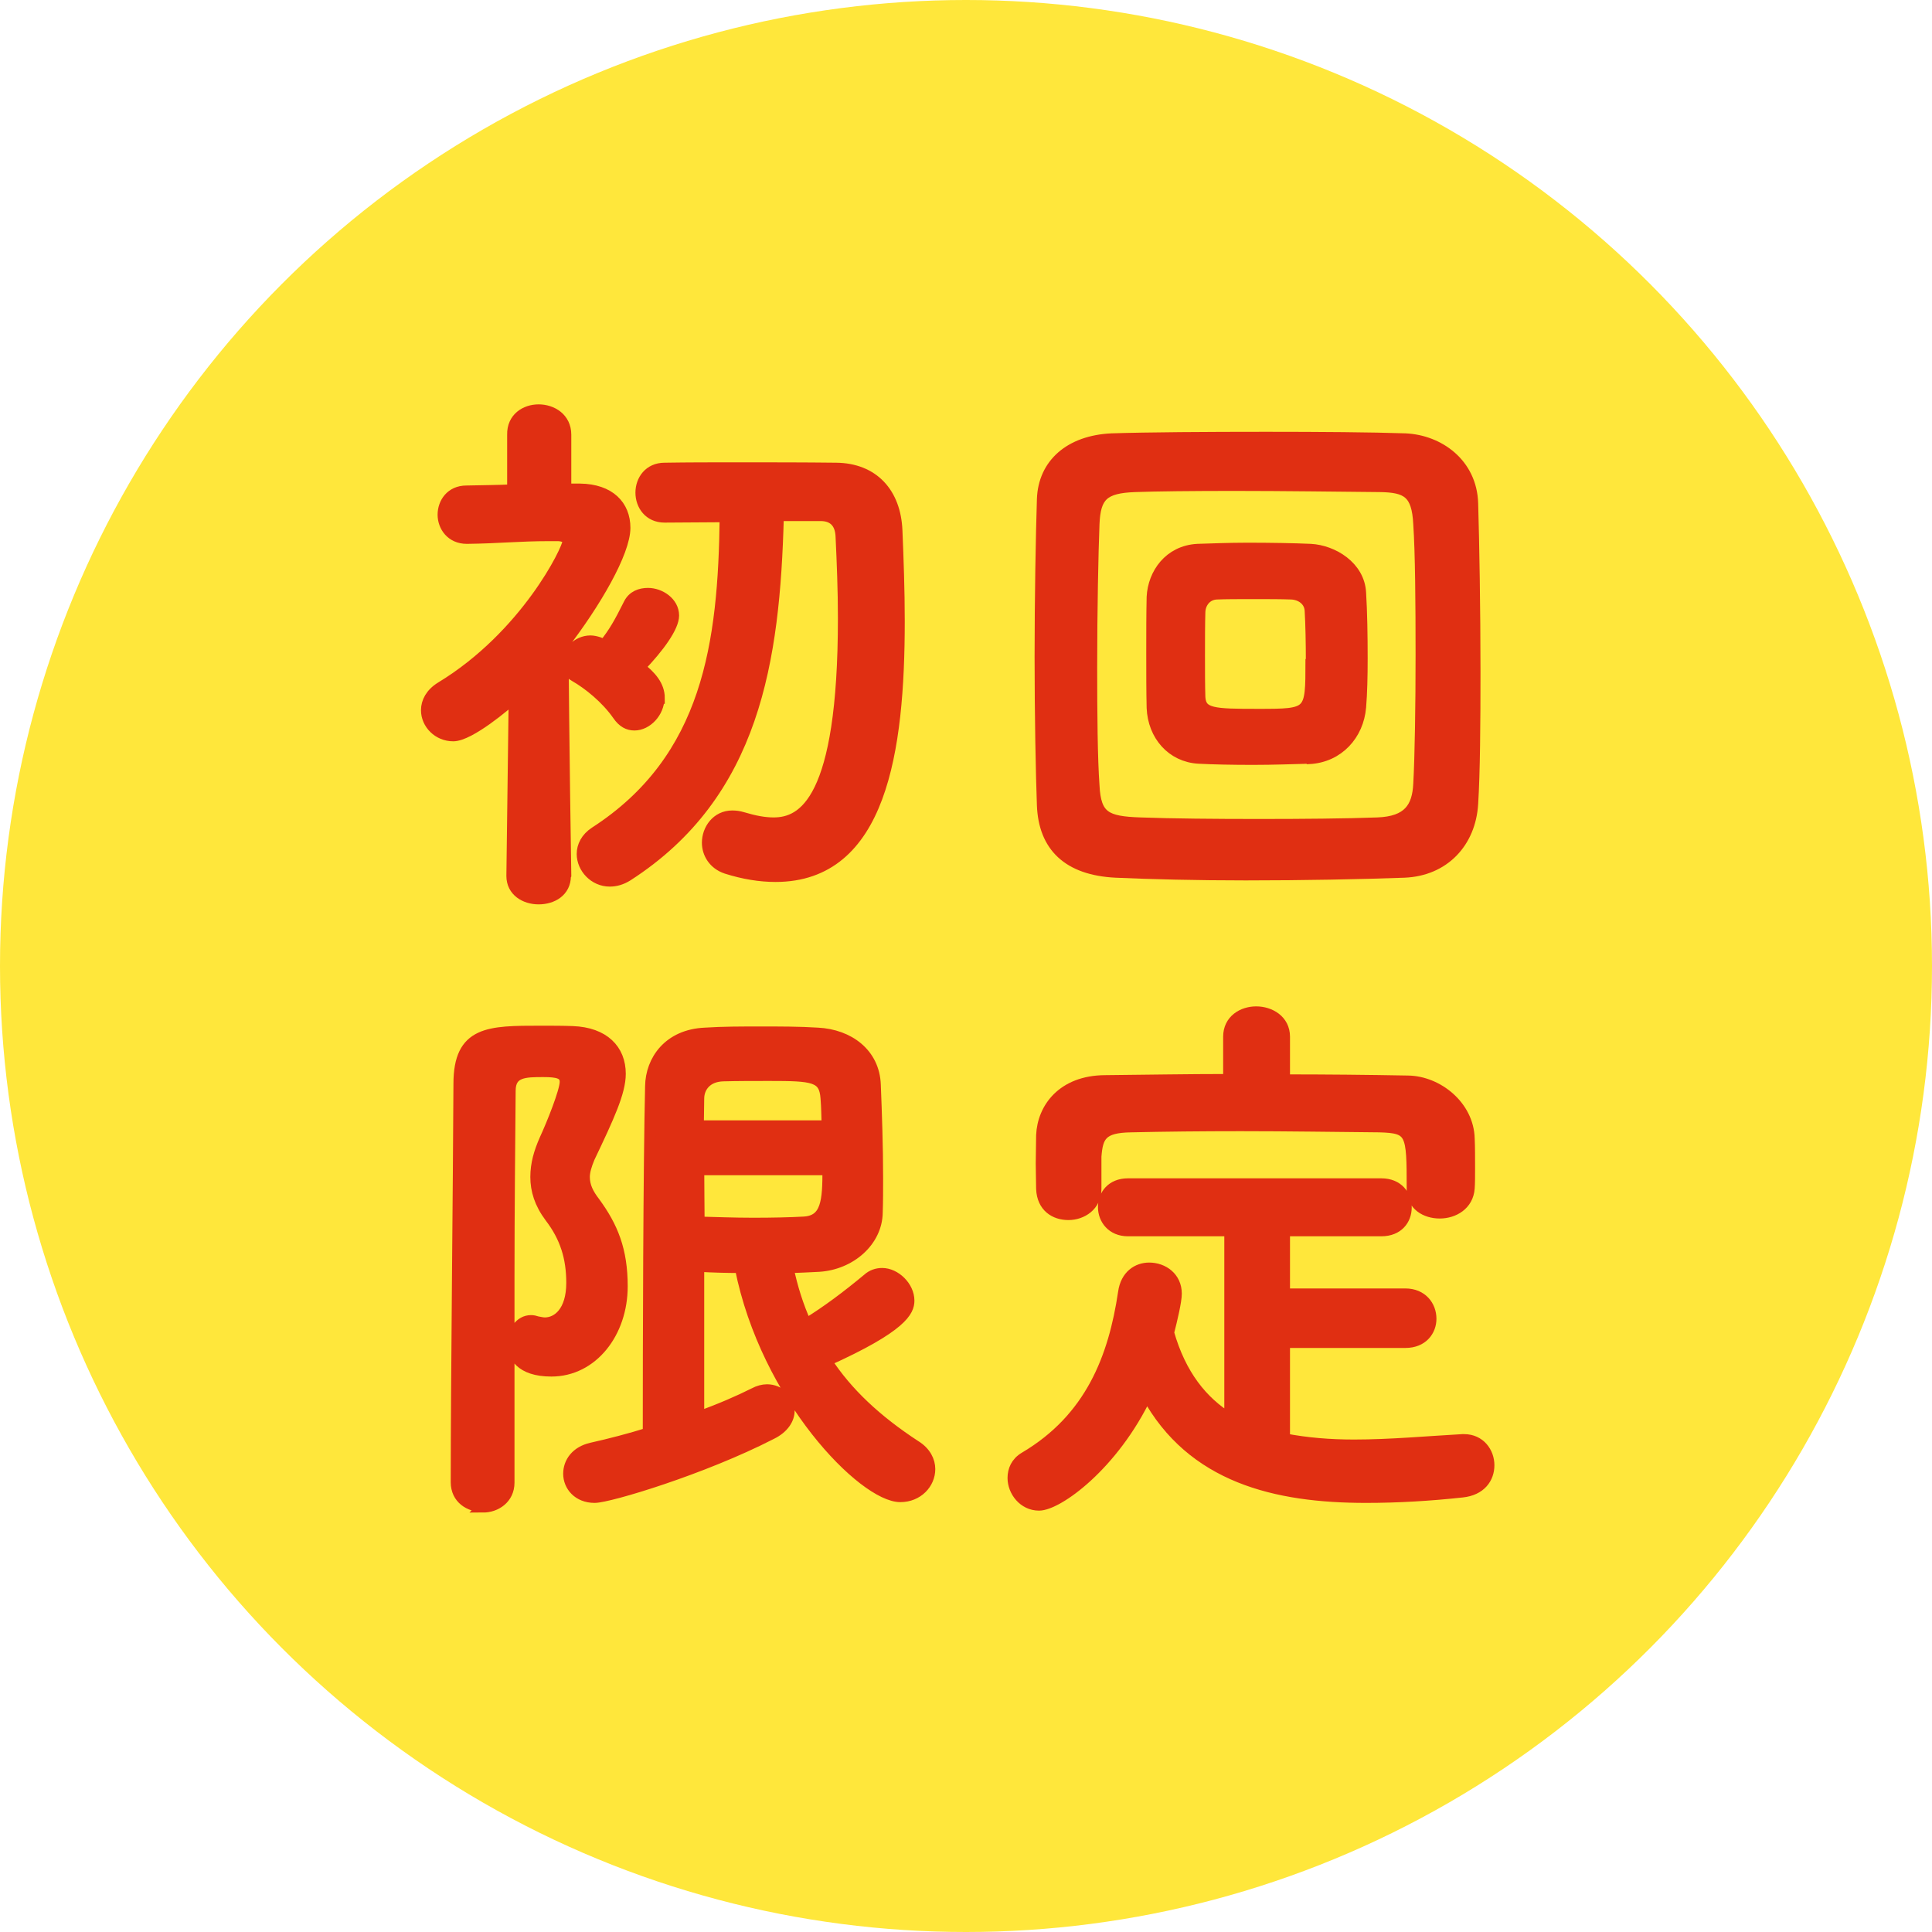 <?xml version="1.0" encoding="UTF-8"?><svg id="_レイヤー_2" xmlns="http://www.w3.org/2000/svg" width="50" height="50" viewBox="0 0 50 50"><defs><style>.cls-1{fill:#ffe73b;}.cls-2{fill:#e02f12;stroke:#e02f12;stroke-miterlimit:10;stroke-width:.29px;}</style></defs><g id="_コンテンツ"><circle class="cls-1" cx="25" cy="25" r="25"/><path class="cls-2" d="M14.63,22.67c0,.4-.34.59-.69.59s-.69-.2-.69-.59h0s.06-4.63.06-4.63c-.21.2-1.16,1-1.58,1-.39,0-.69-.31-.69-.66,0-.21.11-.43.37-.59,2.21-1.34,3.29-3.58,3.29-3.77,0-.14-.19-.16-.27-.16h-.23c-.76,0-1.3.06-2.11.07h-.01c-.4,0-.61-.31-.61-.61s.2-.61.6-.61c.4-.01.8-.01,1.2-.03v-1.43c-.01-.43.33-.64.67-.64s.7.21.7.64v1.41s.37,0,.37,0c.77.01,1.16.43,1.16,1,0,.63-.76,1.94-1.6,3.03.01,2.23.07,5.96.07,5.96h0ZM17.05,18.07c0,.36-.31.69-.63.69-.16,0-.3-.07-.43-.26-.3-.43-.76-.8-1.11-1-.16-.09-.21-.21-.21-.34,0-.27.27-.57.61-.57.14,0,.3.07.36.1.26-.33.39-.56.64-1.06.1-.2.29-.27.49-.27.31,0,.66.23.66.57,0,.29-.37.81-.88,1.34.29.23.51.47.51.8ZM20.14,13.38c-.1,3.71-.61,7.16-3.9,9.28-.16.1-.31.14-.46.14-.4,0-.71-.34-.71-.7,0-.2.1-.41.33-.56,2.94-1.9,3.33-4.9,3.37-8.17-.54,0-1.06.01-1.56.01h-.01c-.4,0-.61-.31-.61-.63s.21-.63.61-.63c.6-.01,1.23-.01,1.87-.01.87,0,1.76,0,2.57.01.96.01,1.53.64,1.57,1.61.03.73.06,1.53.06,2.34,0,3.37-.47,6.61-3.2,6.61-.4,0-.83-.07-1.27-.21-.33-.11-.49-.39-.49-.66,0-.34.24-.69.64-.69.09,0,.17.01.27.04.3.09.56.14.8.14.77,0,1.81-.56,1.81-5.3,0-.74-.03-1.46-.06-2.1-.01-.4-.23-.56-.53-.56h-1.11Z"/><path class="cls-2" d="M36.34,22.57c-1.1.04-2.63.07-4.1.07-1.26,0-2.47-.03-3.36-.07-1.24-.06-1.86-.67-1.9-1.73-.03-.81-.06-2.31-.06-3.84s.03-3.13.06-4.08c.03-.91.71-1.51,1.79-1.56.91-.03,2.47-.04,4-.04,1.37,0,2.73.01,3.6.04.87.04,1.71.64,1.74,1.67s.06,2.74.06,4.36c0,1.34-.01,2.61-.06,3.41-.06,1-.74,1.73-1.77,1.77ZM36.78,16.94c0-1.31-.01-2.64-.06-3.38-.04-.81-.31-.96-1.01-.97-1.07-.01-2.5-.03-3.78-.03-1.06,0-2.01.01-2.56.03-.81.03-1.03.24-1.06.97-.03.74-.06,2.24-.06,3.71,0,1.2.01,2.37.06,3.06.04.81.31.94,1.2.97.81.03,1.94.04,3.07.04s2.26-.01,3.07-.04c.8-.03,1.04-.4,1.07-1.01.04-.73.06-2.04.06-3.34ZM33.87,19.62c-.4.01-.91.03-1.44.03s-1.03-.01-1.41-.03c-.69-.04-1.17-.59-1.2-1.3-.01-.41-.01-.91-.01-1.43s0-1.01.01-1.44c.03-.6.44-1.19,1.17-1.23.34-.01.81-.03,1.29-.03.6,0,1.2.01,1.64.03.57.03,1.26.44,1.29,1.13.03.49.04,1.1.04,1.69,0,.46-.01.9-.04,1.26-.06.71-.57,1.29-1.33,1.33ZM33.94,17.11c0-.47-.01-.96-.03-1.3-.01-.27-.24-.43-.49-.44s-.61-.01-.99-.01-.71,0-.94.01c-.27.01-.43.23-.44.46-.01.31-.01.73-.01,1.13s0,.79.01,1.09c.03.43.36.44,1.51.44,1.37,0,1.37-.01,1.37-1.37Z"/><path class="cls-2" d="M12.51,38.99c-.36,0-.7-.21-.7-.63,0-2.6.06-7.83.07-10.31,0-1.36.77-1.36,2.11-1.36.29,0,.59,0,.83.01.81.03,1.23.47,1.23,1.09,0,.47-.29,1.1-.8,2.17-.08.19-.13.36-.13.5,0,.24.1.44.27.66.46.63.71,1.23.71,2.17,0,1.2-.77,2.19-1.83,2.19-.81,0-1-.41-1-.71s.19-.59.47-.59c.06,0,.1.01.16.03.07.01.13.03.2.03.33,0,.7-.29.7-1.04,0-.66-.17-1.19-.56-1.7-.27-.36-.37-.7-.37-1.04s.09-.64.23-.96c.19-.41.53-1.26.53-1.5,0-.23-.2-.27-.57-.27-.47,0-.86,0-.86.5-.01,1.33-.03,3.03-.03,4.81v5.33c0,.41-.34.63-.67.63ZM18.08,32.77v3.9c.56-.2,1.04-.41,1.44-.61.11-.06.23-.09.33-.09.33,0,.57.26.57.54,0,.2-.13.44-.46.6-1.77.91-4.2,1.64-4.57,1.64-.43,0-.67-.3-.67-.61,0-.29.19-.57.59-.66.49-.11.99-.24,1.47-.39,0-2.2.01-6.91.06-8.98.01-.66.46-1.33,1.41-1.37.46-.03.94-.03,1.44-.03s1,0,1.47.03c.81.04,1.46.53,1.49,1.33.03.76.06,1.6.06,2.41,0,.3,0,.61-.01.9-.01.74-.69,1.34-1.51,1.39-.26.01-.51.03-.8.03.11.53.26,1,.47,1.47.54-.33,1.07-.73,1.6-1.17.11-.1.24-.14.37-.14.34,0,.69.34.69.7,0,.26-.16.67-2.14,1.56.54.83,1.3,1.54,2.31,2.2.26.16.37.39.37.6,0,.37-.31.71-.76.71-.94,0-3.47-2.56-4.14-5.93-.36,0-.71-.01-1.07-.03ZM21.41,29.15c-.01-.26-.01-.5-.03-.73-.04-.57-.34-.59-1.47-.59-.41,0-.84,0-1.19.01-.44.01-.64.3-.64.59,0,.24-.01.47-.01.71h3.34ZM18.08,30.27c0,.47.01.91.01,1.36.41.01.91.03,1.4.03s.96-.01,1.31-.03c.6-.03.63-.56.63-1.36h-3.36Z"/><path class="cls-2" d="M33.24,34.74v2.5c.57.11,1.17.16,1.8.16.94,0,1.91-.09,2.81-.14h.04c.41,0,.64.33.64.66s-.21.64-.69.69c-.83.09-1.66.14-2.49.14-2.33,0-4.5-.51-5.67-2.66-.87,1.83-2.31,2.86-2.79,2.86-.4,0-.67-.36-.67-.7,0-.2.08-.4.3-.53,1.71-1.01,2.31-2.59,2.56-4.27.06-.44.36-.63.66-.63.36,0,.7.24.7.66,0,.19-.11.66-.2,1.01.31,1.09.87,1.79,1.59,2.23v-4.87h-2.64c-.41,0-.63-.3-.63-.61s.21-.6.63-.6h6.56c.43,0,.64.3.64.61s-.21.6-.64.6h-2.51v1.64h3.13c.43,0,.66.31.66.64,0,.3-.21.61-.66.61h-3.13ZM33.24,27.95c1.07,0,2.14.01,3.2.03.76.01,1.56.64,1.58,1.49.01.21.01.5.01.77,0,.19,0,.37-.01.51-.03.43-.4.64-.76.64s-.71-.2-.71-.61v-.03c0-1.43-.01-1.57-.86-1.59-1.1-.01-2.36-.03-3.58-.03-1,0-1.99.01-2.84.03-.76.01-.87.24-.91.77v.84h0c0,.43-.36.66-.71.66s-.67-.2-.69-.66c0-.19-.01-.41-.01-.66s.01-.5.01-.73c.03-.7.54-1.4,1.63-1.41,1.06-.01,2.13-.03,3.21-.03v-1.11c0-.43.36-.64.71-.64s.73.21.73.64v1.11Z"/></g></svg>